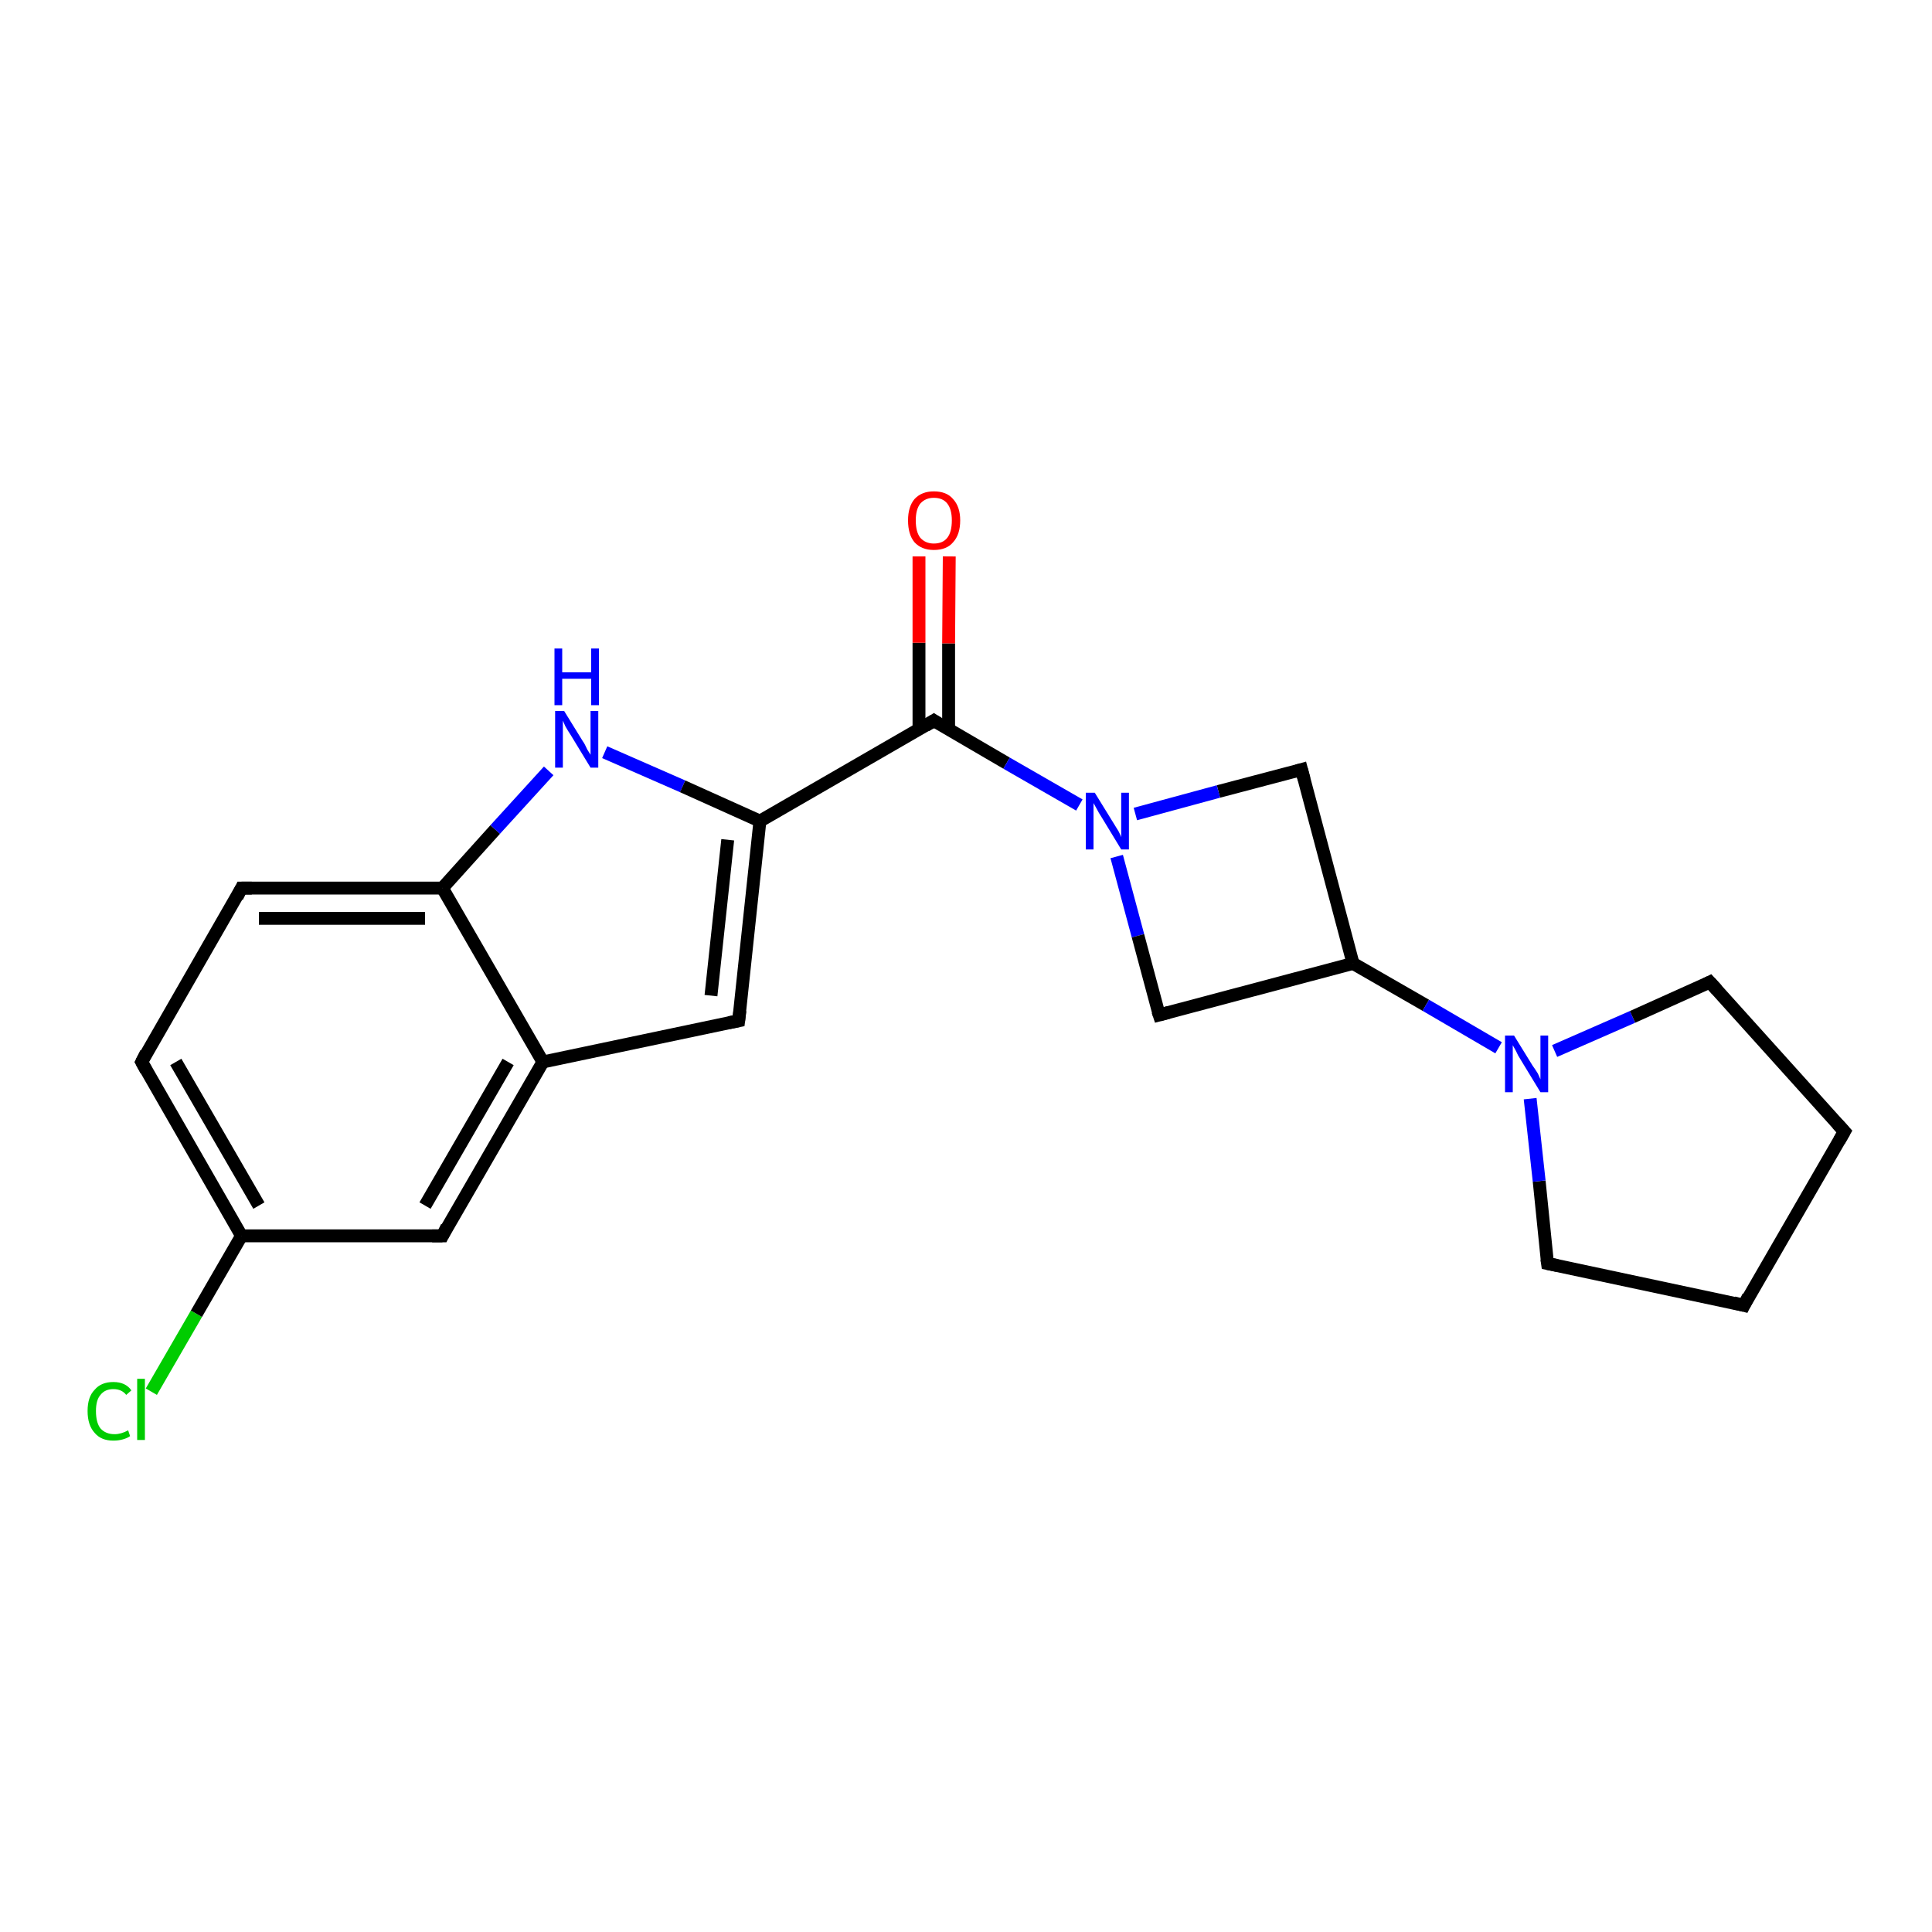 <?xml version='1.0' encoding='iso-8859-1'?>
<svg version='1.1' baseProfile='full'
              xmlns='http://www.w3.org/2000/svg'
                      xmlns:rdkit='http://www.rdkit.org/xml'
                      xmlns:xlink='http://www.w3.org/1999/xlink'
                  xml:space='preserve'
width='300px' height='300px' viewBox='0 0 300 300'>
<!-- END OF HEADER -->
<rect style='opacity:1.0;fill:#FFFFFF;stroke:none' width='300.0' height='300.0' x='0.0' y='0.0'> </rect>
<path class='bond-0 atom-0 atom-1' d='M 23.5,216.1 L 30.5,204.0' style='fill:none;fill-rule:evenodd;stroke:#00CC00;stroke-width:2.0px;stroke-linecap:butt;stroke-linejoin:miter;stroke-opacity:1' />
<path class='bond-0 atom-0 atom-1' d='M 30.5,204.0 L 37.5,191.9' style='fill:none;fill-rule:evenodd;stroke:#000000;stroke-width:2.0px;stroke-linecap:butt;stroke-linejoin:miter;stroke-opacity:1' />
<path class='bond-1 atom-1 atom-2' d='M 37.5,191.9 L 22.0,164.9' style='fill:none;fill-rule:evenodd;stroke:#000000;stroke-width:2.0px;stroke-linecap:butt;stroke-linejoin:miter;stroke-opacity:1' />
<path class='bond-1 atom-1 atom-2' d='M 40.2,187.2 L 27.3,164.9' style='fill:none;fill-rule:evenodd;stroke:#000000;stroke-width:2.0px;stroke-linecap:butt;stroke-linejoin:miter;stroke-opacity:1' />
<path class='bond-2 atom-2 atom-3' d='M 22.0,164.9 L 37.5,137.9' style='fill:none;fill-rule:evenodd;stroke:#000000;stroke-width:2.0px;stroke-linecap:butt;stroke-linejoin:miter;stroke-opacity:1' />
<path class='bond-3 atom-3 atom-4' d='M 37.5,137.9 L 68.7,137.9' style='fill:none;fill-rule:evenodd;stroke:#000000;stroke-width:2.0px;stroke-linecap:butt;stroke-linejoin:miter;stroke-opacity:1' />
<path class='bond-3 atom-3 atom-4' d='M 40.2,142.6 L 66.0,142.6' style='fill:none;fill-rule:evenodd;stroke:#000000;stroke-width:2.0px;stroke-linecap:butt;stroke-linejoin:miter;stroke-opacity:1' />
<path class='bond-4 atom-4 atom-5' d='M 68.7,137.9 L 76.9,128.8' style='fill:none;fill-rule:evenodd;stroke:#000000;stroke-width:2.0px;stroke-linecap:butt;stroke-linejoin:miter;stroke-opacity:1' />
<path class='bond-4 atom-4 atom-5' d='M 76.9,128.8 L 85.2,119.7' style='fill:none;fill-rule:evenodd;stroke:#0000FF;stroke-width:2.0px;stroke-linecap:butt;stroke-linejoin:miter;stroke-opacity:1' />
<path class='bond-5 atom-5 atom-6' d='M 93.9,116.8 L 106.0,122.1' style='fill:none;fill-rule:evenodd;stroke:#0000FF;stroke-width:2.0px;stroke-linecap:butt;stroke-linejoin:miter;stroke-opacity:1' />
<path class='bond-5 atom-5 atom-6' d='M 106.0,122.1 L 118.0,127.5' style='fill:none;fill-rule:evenodd;stroke:#000000;stroke-width:2.0px;stroke-linecap:butt;stroke-linejoin:miter;stroke-opacity:1' />
<path class='bond-6 atom-6 atom-7' d='M 118.0,127.5 L 114.7,158.5' style='fill:none;fill-rule:evenodd;stroke:#000000;stroke-width:2.0px;stroke-linecap:butt;stroke-linejoin:miter;stroke-opacity:1' />
<path class='bond-6 atom-6 atom-7' d='M 113.0,130.4 L 110.4,154.6' style='fill:none;fill-rule:evenodd;stroke:#000000;stroke-width:2.0px;stroke-linecap:butt;stroke-linejoin:miter;stroke-opacity:1' />
<path class='bond-7 atom-7 atom-8' d='M 114.7,158.5 L 84.3,164.9' style='fill:none;fill-rule:evenodd;stroke:#000000;stroke-width:2.0px;stroke-linecap:butt;stroke-linejoin:miter;stroke-opacity:1' />
<path class='bond-8 atom-8 atom-9' d='M 84.3,164.9 L 68.7,191.9' style='fill:none;fill-rule:evenodd;stroke:#000000;stroke-width:2.0px;stroke-linecap:butt;stroke-linejoin:miter;stroke-opacity:1' />
<path class='bond-8 atom-8 atom-9' d='M 78.9,164.9 L 66.0,187.2' style='fill:none;fill-rule:evenodd;stroke:#000000;stroke-width:2.0px;stroke-linecap:butt;stroke-linejoin:miter;stroke-opacity:1' />
<path class='bond-9 atom-6 atom-10' d='M 118.0,127.5 L 145.0,111.9' style='fill:none;fill-rule:evenodd;stroke:#000000;stroke-width:2.0px;stroke-linecap:butt;stroke-linejoin:miter;stroke-opacity:1' />
<path class='bond-10 atom-10 atom-11' d='M 147.3,113.3 L 147.3,99.9' style='fill:none;fill-rule:evenodd;stroke:#000000;stroke-width:2.0px;stroke-linecap:butt;stroke-linejoin:miter;stroke-opacity:1' />
<path class='bond-10 atom-10 atom-11' d='M 147.3,99.9 L 147.4,86.4' style='fill:none;fill-rule:evenodd;stroke:#FF0000;stroke-width:2.0px;stroke-linecap:butt;stroke-linejoin:miter;stroke-opacity:1' />
<path class='bond-10 atom-10 atom-11' d='M 142.7,113.3 L 142.7,99.8' style='fill:none;fill-rule:evenodd;stroke:#000000;stroke-width:2.0px;stroke-linecap:butt;stroke-linejoin:miter;stroke-opacity:1' />
<path class='bond-10 atom-10 atom-11' d='M 142.7,99.8 L 142.7,86.4' style='fill:none;fill-rule:evenodd;stroke:#FF0000;stroke-width:2.0px;stroke-linecap:butt;stroke-linejoin:miter;stroke-opacity:1' />
<path class='bond-11 atom-10 atom-12' d='M 145.0,111.9 L 156.3,118.5' style='fill:none;fill-rule:evenodd;stroke:#000000;stroke-width:2.0px;stroke-linecap:butt;stroke-linejoin:miter;stroke-opacity:1' />
<path class='bond-11 atom-10 atom-12' d='M 156.3,118.5 L 167.6,125.0' style='fill:none;fill-rule:evenodd;stroke:#0000FF;stroke-width:2.0px;stroke-linecap:butt;stroke-linejoin:miter;stroke-opacity:1' />
<path class='bond-12 atom-12 atom-13' d='M 173.4,133.0 L 176.7,145.3' style='fill:none;fill-rule:evenodd;stroke:#0000FF;stroke-width:2.0px;stroke-linecap:butt;stroke-linejoin:miter;stroke-opacity:1' />
<path class='bond-12 atom-12 atom-13' d='M 176.7,145.3 L 180.0,157.6' style='fill:none;fill-rule:evenodd;stroke:#000000;stroke-width:2.0px;stroke-linecap:butt;stroke-linejoin:miter;stroke-opacity:1' />
<path class='bond-13 atom-13 atom-14' d='M 180.0,157.6 L 210.1,149.6' style='fill:none;fill-rule:evenodd;stroke:#000000;stroke-width:2.0px;stroke-linecap:butt;stroke-linejoin:miter;stroke-opacity:1' />
<path class='bond-14 atom-14 atom-15' d='M 210.1,149.6 L 202.1,119.5' style='fill:none;fill-rule:evenodd;stroke:#000000;stroke-width:2.0px;stroke-linecap:butt;stroke-linejoin:miter;stroke-opacity:1' />
<path class='bond-15 atom-14 atom-16' d='M 210.1,149.6 L 221.4,156.1' style='fill:none;fill-rule:evenodd;stroke:#000000;stroke-width:2.0px;stroke-linecap:butt;stroke-linejoin:miter;stroke-opacity:1' />
<path class='bond-15 atom-14 atom-16' d='M 221.4,156.1 L 232.7,162.7' style='fill:none;fill-rule:evenodd;stroke:#0000FF;stroke-width:2.0px;stroke-linecap:butt;stroke-linejoin:miter;stroke-opacity:1' />
<path class='bond-16 atom-16 atom-17' d='M 241.4,163.2 L 253.5,157.9' style='fill:none;fill-rule:evenodd;stroke:#0000FF;stroke-width:2.0px;stroke-linecap:butt;stroke-linejoin:miter;stroke-opacity:1' />
<path class='bond-16 atom-16 atom-17' d='M 253.5,157.9 L 265.5,152.5' style='fill:none;fill-rule:evenodd;stroke:#000000;stroke-width:2.0px;stroke-linecap:butt;stroke-linejoin:miter;stroke-opacity:1' />
<path class='bond-17 atom-17 atom-18' d='M 265.5,152.5 L 286.4,175.7' style='fill:none;fill-rule:evenodd;stroke:#000000;stroke-width:2.0px;stroke-linecap:butt;stroke-linejoin:miter;stroke-opacity:1' />
<path class='bond-18 atom-18 atom-19' d='M 286.4,175.7 L 270.8,202.7' style='fill:none;fill-rule:evenodd;stroke:#000000;stroke-width:2.0px;stroke-linecap:butt;stroke-linejoin:miter;stroke-opacity:1' />
<path class='bond-19 atom-19 atom-20' d='M 270.8,202.7 L 240.3,196.2' style='fill:none;fill-rule:evenodd;stroke:#000000;stroke-width:2.0px;stroke-linecap:butt;stroke-linejoin:miter;stroke-opacity:1' />
<path class='bond-20 atom-9 atom-1' d='M 68.7,191.9 L 37.5,191.9' style='fill:none;fill-rule:evenodd;stroke:#000000;stroke-width:2.0px;stroke-linecap:butt;stroke-linejoin:miter;stroke-opacity:1' />
<path class='bond-21 atom-15 atom-12' d='M 202.1,119.5 L 189.2,122.9' style='fill:none;fill-rule:evenodd;stroke:#000000;stroke-width:2.0px;stroke-linecap:butt;stroke-linejoin:miter;stroke-opacity:1' />
<path class='bond-21 atom-15 atom-12' d='M 189.2,122.9 L 176.3,126.4' style='fill:none;fill-rule:evenodd;stroke:#0000FF;stroke-width:2.0px;stroke-linecap:butt;stroke-linejoin:miter;stroke-opacity:1' />
<path class='bond-22 atom-20 atom-16' d='M 240.3,196.2 L 239.0,183.4' style='fill:none;fill-rule:evenodd;stroke:#000000;stroke-width:2.0px;stroke-linecap:butt;stroke-linejoin:miter;stroke-opacity:1' />
<path class='bond-22 atom-20 atom-16' d='M 239.0,183.4 L 237.6,170.6' style='fill:none;fill-rule:evenodd;stroke:#0000FF;stroke-width:2.0px;stroke-linecap:butt;stroke-linejoin:miter;stroke-opacity:1' />
<path class='bond-23 atom-8 atom-4' d='M 84.3,164.9 L 68.7,137.9' style='fill:none;fill-rule:evenodd;stroke:#000000;stroke-width:2.0px;stroke-linecap:butt;stroke-linejoin:miter;stroke-opacity:1' />
<path d='M 22.7,166.2 L 22.0,164.9 L 22.7,163.5' style='fill:none;stroke:#000000;stroke-width:2.0px;stroke-linecap:butt;stroke-linejoin:miter;stroke-opacity:1;' />
<path d='M 36.8,139.3 L 37.5,137.9 L 39.1,137.9' style='fill:none;stroke:#000000;stroke-width:2.0px;stroke-linecap:butt;stroke-linejoin:miter;stroke-opacity:1;' />
<path d='M 114.9,156.9 L 114.7,158.5 L 113.2,158.8' style='fill:none;stroke:#000000;stroke-width:2.0px;stroke-linecap:butt;stroke-linejoin:miter;stroke-opacity:1;' />
<path d='M 69.4,190.5 L 68.7,191.9 L 67.1,191.9' style='fill:none;stroke:#000000;stroke-width:2.0px;stroke-linecap:butt;stroke-linejoin:miter;stroke-opacity:1;' />
<path d='M 143.7,112.7 L 145.0,111.9 L 145.6,112.3' style='fill:none;stroke:#000000;stroke-width:2.0px;stroke-linecap:butt;stroke-linejoin:miter;stroke-opacity:1;' />
<path d='M 179.8,157.0 L 180.0,157.6 L 181.5,157.2' style='fill:none;stroke:#000000;stroke-width:2.0px;stroke-linecap:butt;stroke-linejoin:miter;stroke-opacity:1;' />
<path d='M 202.5,121.0 L 202.1,119.5 L 201.4,119.7' style='fill:none;stroke:#000000;stroke-width:2.0px;stroke-linecap:butt;stroke-linejoin:miter;stroke-opacity:1;' />
<path d='M 264.9,152.8 L 265.5,152.5 L 266.6,153.7' style='fill:none;stroke:#000000;stroke-width:2.0px;stroke-linecap:butt;stroke-linejoin:miter;stroke-opacity:1;' />
<path d='M 285.3,174.5 L 286.4,175.7 L 285.6,177.1' style='fill:none;stroke:#000000;stroke-width:2.0px;stroke-linecap:butt;stroke-linejoin:miter;stroke-opacity:1;' />
<path d='M 271.5,201.3 L 270.8,202.7 L 269.2,202.3' style='fill:none;stroke:#000000;stroke-width:2.0px;stroke-linecap:butt;stroke-linejoin:miter;stroke-opacity:1;' />
<path d='M 241.8,196.5 L 240.3,196.2 L 240.2,195.5' style='fill:none;stroke:#000000;stroke-width:2.0px;stroke-linecap:butt;stroke-linejoin:miter;stroke-opacity:1;' />
<path class='atom-0' d='M 13.6 219.1
Q 13.6 216.9, 14.7 215.8
Q 15.7 214.6, 17.6 214.6
Q 19.5 214.6, 20.4 215.9
L 19.6 216.6
Q 18.9 215.7, 17.6 215.7
Q 16.3 215.7, 15.6 216.6
Q 14.9 217.4, 14.9 219.1
Q 14.9 220.9, 15.6 221.8
Q 16.4 222.7, 17.8 222.7
Q 18.8 222.7, 19.9 222.1
L 20.2 223.0
Q 19.8 223.3, 19.1 223.5
Q 18.4 223.7, 17.6 223.7
Q 15.7 223.7, 14.7 222.5
Q 13.6 221.3, 13.6 219.1
' fill='#00CC00'/>
<path class='atom-0' d='M 21.3 214.1
L 22.5 214.1
L 22.5 223.6
L 21.3 223.6
L 21.3 214.1
' fill='#00CC00'/>
<path class='atom-5' d='M 87.6 110.4
L 90.5 115.1
Q 90.8 115.5, 91.2 116.4
Q 91.7 117.2, 91.7 117.2
L 91.7 110.4
L 92.9 110.4
L 92.9 119.2
L 91.7 119.2
L 88.6 114.1
Q 88.2 113.5, 87.8 112.8
Q 87.5 112.1, 87.4 111.9
L 87.4 119.2
L 86.2 119.2
L 86.2 110.4
L 87.6 110.4
' fill='#0000FF'/>
<path class='atom-5' d='M 86.1 100.7
L 87.3 100.7
L 87.3 104.4
L 91.8 104.4
L 91.8 100.7
L 93.0 100.7
L 93.0 109.5
L 91.8 109.5
L 91.8 105.4
L 87.3 105.4
L 87.3 109.5
L 86.1 109.5
L 86.1 100.7
' fill='#0000FF'/>
<path class='atom-11' d='M 141.0 80.8
Q 141.0 78.7, 142.0 77.5
Q 143.1 76.3, 145.0 76.3
Q 147.0 76.3, 148.0 77.5
Q 149.1 78.7, 149.1 80.8
Q 149.1 83.0, 148.0 84.2
Q 147.0 85.4, 145.0 85.4
Q 143.1 85.4, 142.0 84.2
Q 141.0 83.0, 141.0 80.8
M 145.0 84.4
Q 146.4 84.4, 147.1 83.5
Q 147.8 82.6, 147.8 80.8
Q 147.8 79.1, 147.1 78.2
Q 146.4 77.3, 145.0 77.3
Q 143.7 77.3, 142.9 78.2
Q 142.2 79.1, 142.2 80.8
Q 142.2 82.6, 142.9 83.5
Q 143.7 84.4, 145.0 84.4
' fill='#FF0000'/>
<path class='atom-12' d='M 170.0 123.1
L 172.9 127.8
Q 173.2 128.3, 173.7 129.1
Q 174.1 129.9, 174.1 130.0
L 174.1 123.1
L 175.3 123.1
L 175.3 131.9
L 174.1 131.9
L 171.0 126.8
Q 170.6 126.2, 170.3 125.6
Q 169.9 124.9, 169.8 124.7
L 169.8 131.9
L 168.6 131.9
L 168.6 123.1
L 170.0 123.1
' fill='#0000FF'/>
<path class='atom-16' d='M 235.1 160.8
L 238.0 165.5
Q 238.3 165.9, 238.8 166.7
Q 239.2 167.6, 239.2 167.6
L 239.2 160.8
L 240.4 160.8
L 240.4 169.6
L 239.2 169.6
L 236.1 164.5
Q 235.7 163.9, 235.4 163.2
Q 235.0 162.5, 234.9 162.3
L 234.9 169.6
L 233.7 169.6
L 233.7 160.8
L 235.1 160.8
' fill='#0000FF'/>
</svg>
